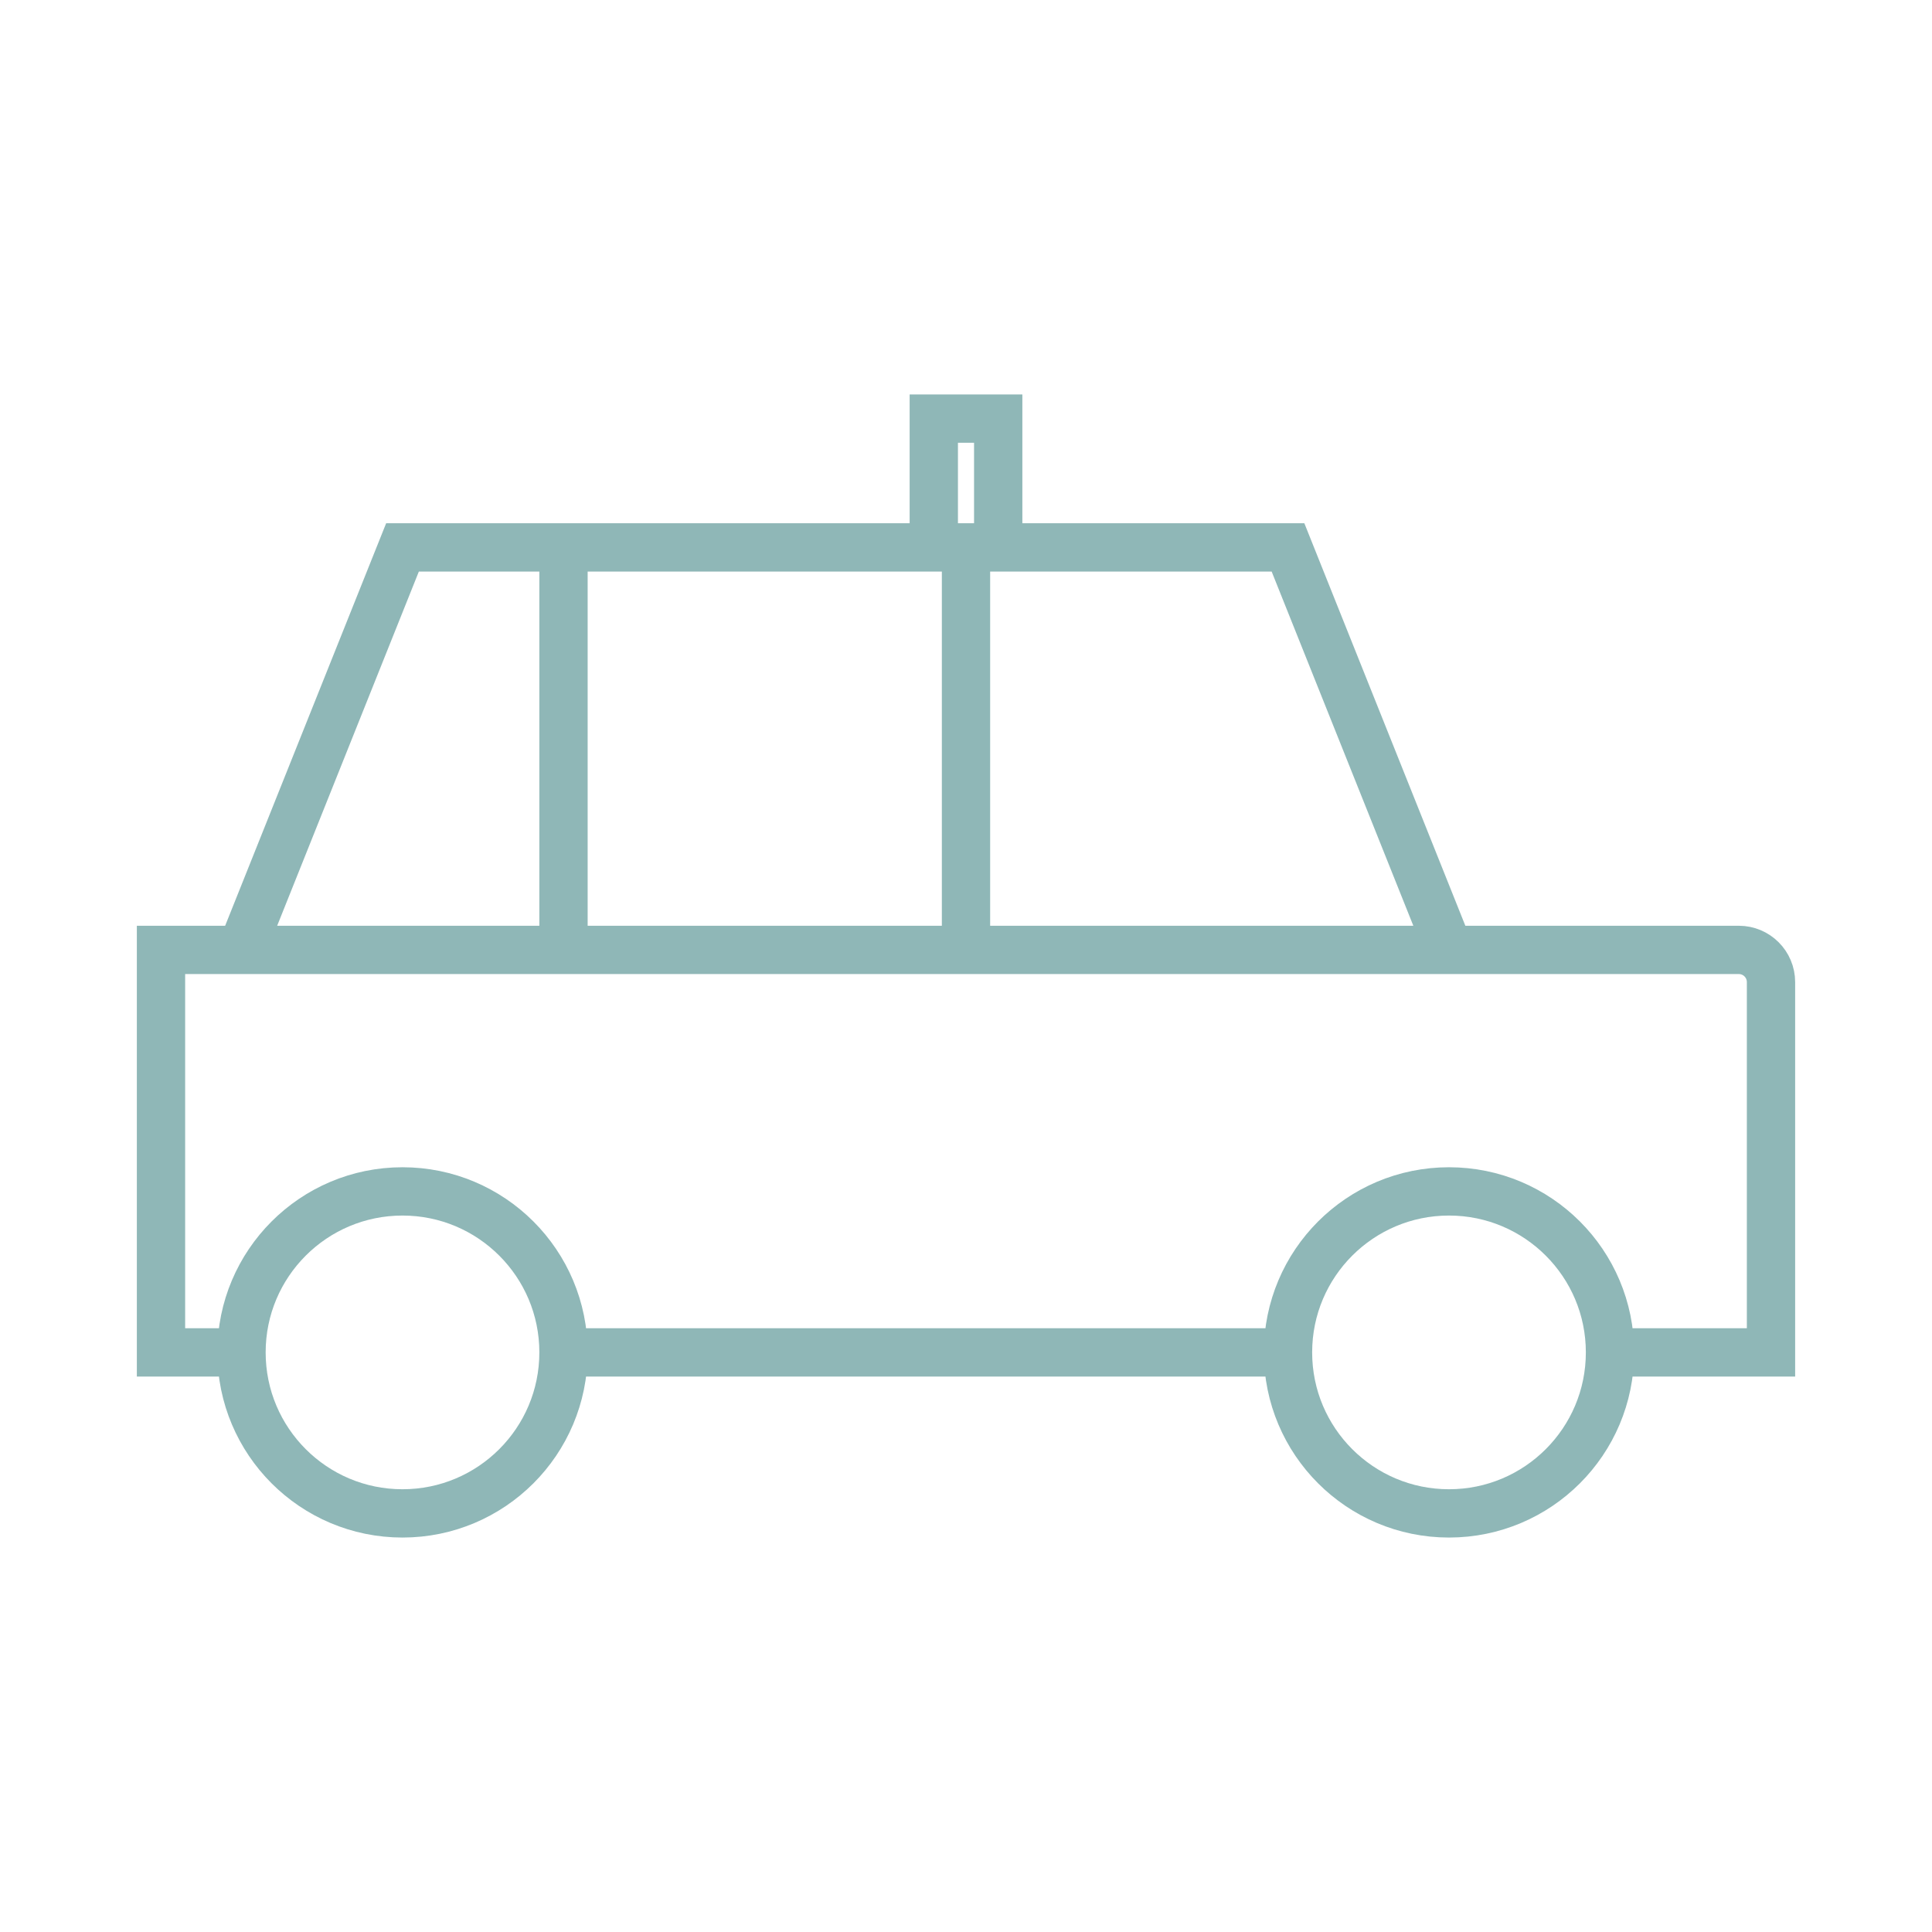 <?xml version="1.0"?>
<svg xmlns="http://www.w3.org/2000/svg" width="120" height="120" viewBox="0 0 120 120" fill="none">
<path d="M15 59L25 34H35M15 59H10V84H15M15 59H35M90 59L80 34H60M90 59H108C109.105 59 110 59.895 110 61V84H100M90 59H60M35 84H80M35 34V59M35 34H60M35 59H60M60 59V34" stroke="#8FB7B7" stroke-width="3"/>
<circle cx="25" cy="84" r="10" stroke="#8FB7B7" stroke-width="3"/>
<circle cx="90" cy="84" r="10" stroke="#8FB7B7" stroke-width="3"/>
<path d="M58 34V26H62V34" stroke="#8FB7B7" stroke-width="3"/>
</svg>
